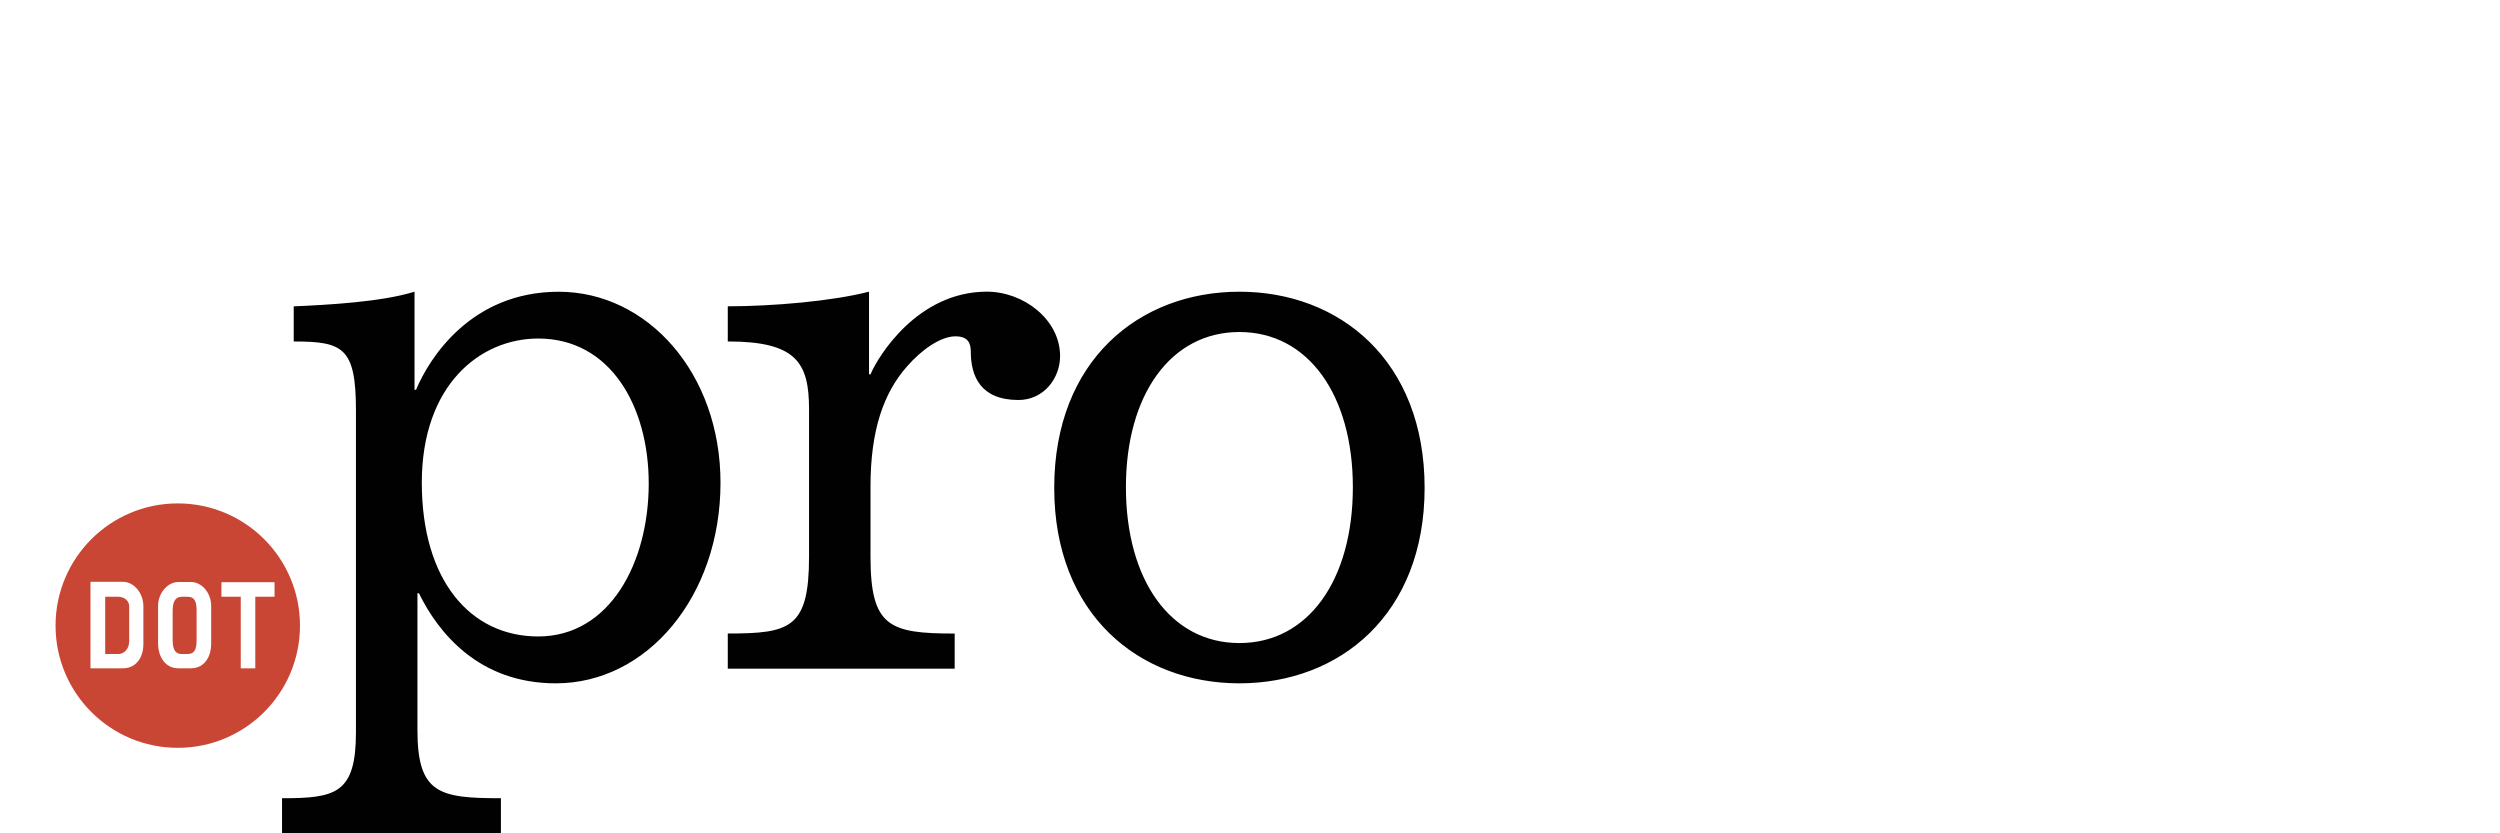 <svg xmlns="http://www.w3.org/2000/svg" width="180" height="60" viewBox="0 0 180 60" fill="none"><rect width="180" height="60" fill="white"></rect><path d="M29.843 21.003C27.471 21.74 23.624 21.95 21.148 22.057V24.587C24.681 24.587 25.628 25.008 25.628 29.54V52.73C25.628 57.155 24.151 57.472 20.307 57.472V60H36.066V57.472C31.637 57.472 30.056 57.155 30.056 52.571V42.715H30.163C31.534 45.508 34.433 49.2 40.019 49.2C46.606 49.2 51.876 42.928 51.876 34.76C51.876 26.853 46.606 21.006 40.229 21.006C33.906 21.006 30.9 25.802 29.953 28.068H29.846V21.003H29.843ZM38.749 45.825C33.849 45.825 30.37 41.765 30.37 34.757C30.37 27.694 34.586 24.374 38.749 24.374C43.967 24.374 46.708 29.275 46.708 34.809C46.708 40.501 43.915 45.825 38.749 45.825ZM52.4 48.146H68.737V45.615C64.044 45.615 62.676 45.14 62.676 40.081V35.022C62.676 30.965 63.626 28.276 65.311 26.378C66.365 25.166 67.735 24.216 68.792 24.216C69.687 24.216 69.897 24.691 69.897 25.322C69.897 27.061 70.583 28.8 73.324 28.8C75.166 28.8 76.327 27.219 76.327 25.639C76.327 23.004 73.692 21 71.055 21C66.048 21 63.203 25.69 62.676 26.954H62.57V21C59.935 21.685 55.613 22.054 52.4 22.054V24.585C57.352 24.585 58.251 26.113 58.251 29.485V40.078C58.251 45.244 56.88 45.612 52.4 45.612V48.146ZM89.238 46.3C84.282 46.3 81.066 41.768 81.066 35.077C81.066 28.437 84.28 23.905 89.238 23.905C94.19 23.905 97.406 28.437 97.406 35.077C97.406 41.765 94.19 46.3 89.238 46.3ZM102.572 35.129C102.572 25.958 96.459 21.003 89.238 21.003C82.016 21.003 75.904 25.955 75.904 35.129C75.904 44.244 82.016 49.2 89.238 49.2C96.456 49.2 102.572 44.244 102.572 35.129Z" fill="#010101"></path><path d="M13.504 42.967H13.083C12.592 42.967 12.431 43.373 12.431 44.015V46.014C12.431 46.529 12.485 47.089 13.083 47.089H13.504C14.129 47.089 14.156 46.532 14.156 46.014V44.015C14.159 43.373 14.05 42.967 13.504 42.967ZM8.527 42.967H7.574V47.089H8.527C8.906 47.089 9.302 46.751 9.302 46.164V43.66C9.302 43.223 8.906 42.967 8.527 42.967ZM12.799 36.245C7.94 36.245 4 40.185 4 45.044C4 49.904 7.94 53.844 12.799 53.844C17.659 53.844 21.599 49.904 21.599 45.044C21.599 40.185 17.659 36.245 12.799 36.245ZM10.323 46.42C10.323 47.182 9.903 48.118 8.854 48.118H6.514V41.891H8.854C9.643 41.891 10.323 42.707 10.323 43.644V46.42ZM15.204 46.393C15.204 47.155 14.798 48.118 13.749 48.118H12.851C11.803 48.118 11.396 47.152 11.382 46.393V43.633C11.382 42.696 12.062 41.905 12.851 41.905H13.749C14.538 41.905 15.204 42.694 15.204 43.633V46.393ZM18.38 42.967V48.121H17.334V42.967H15.944V41.918H19.767V42.967H18.38Z" fill="#CA4634"></path></svg>